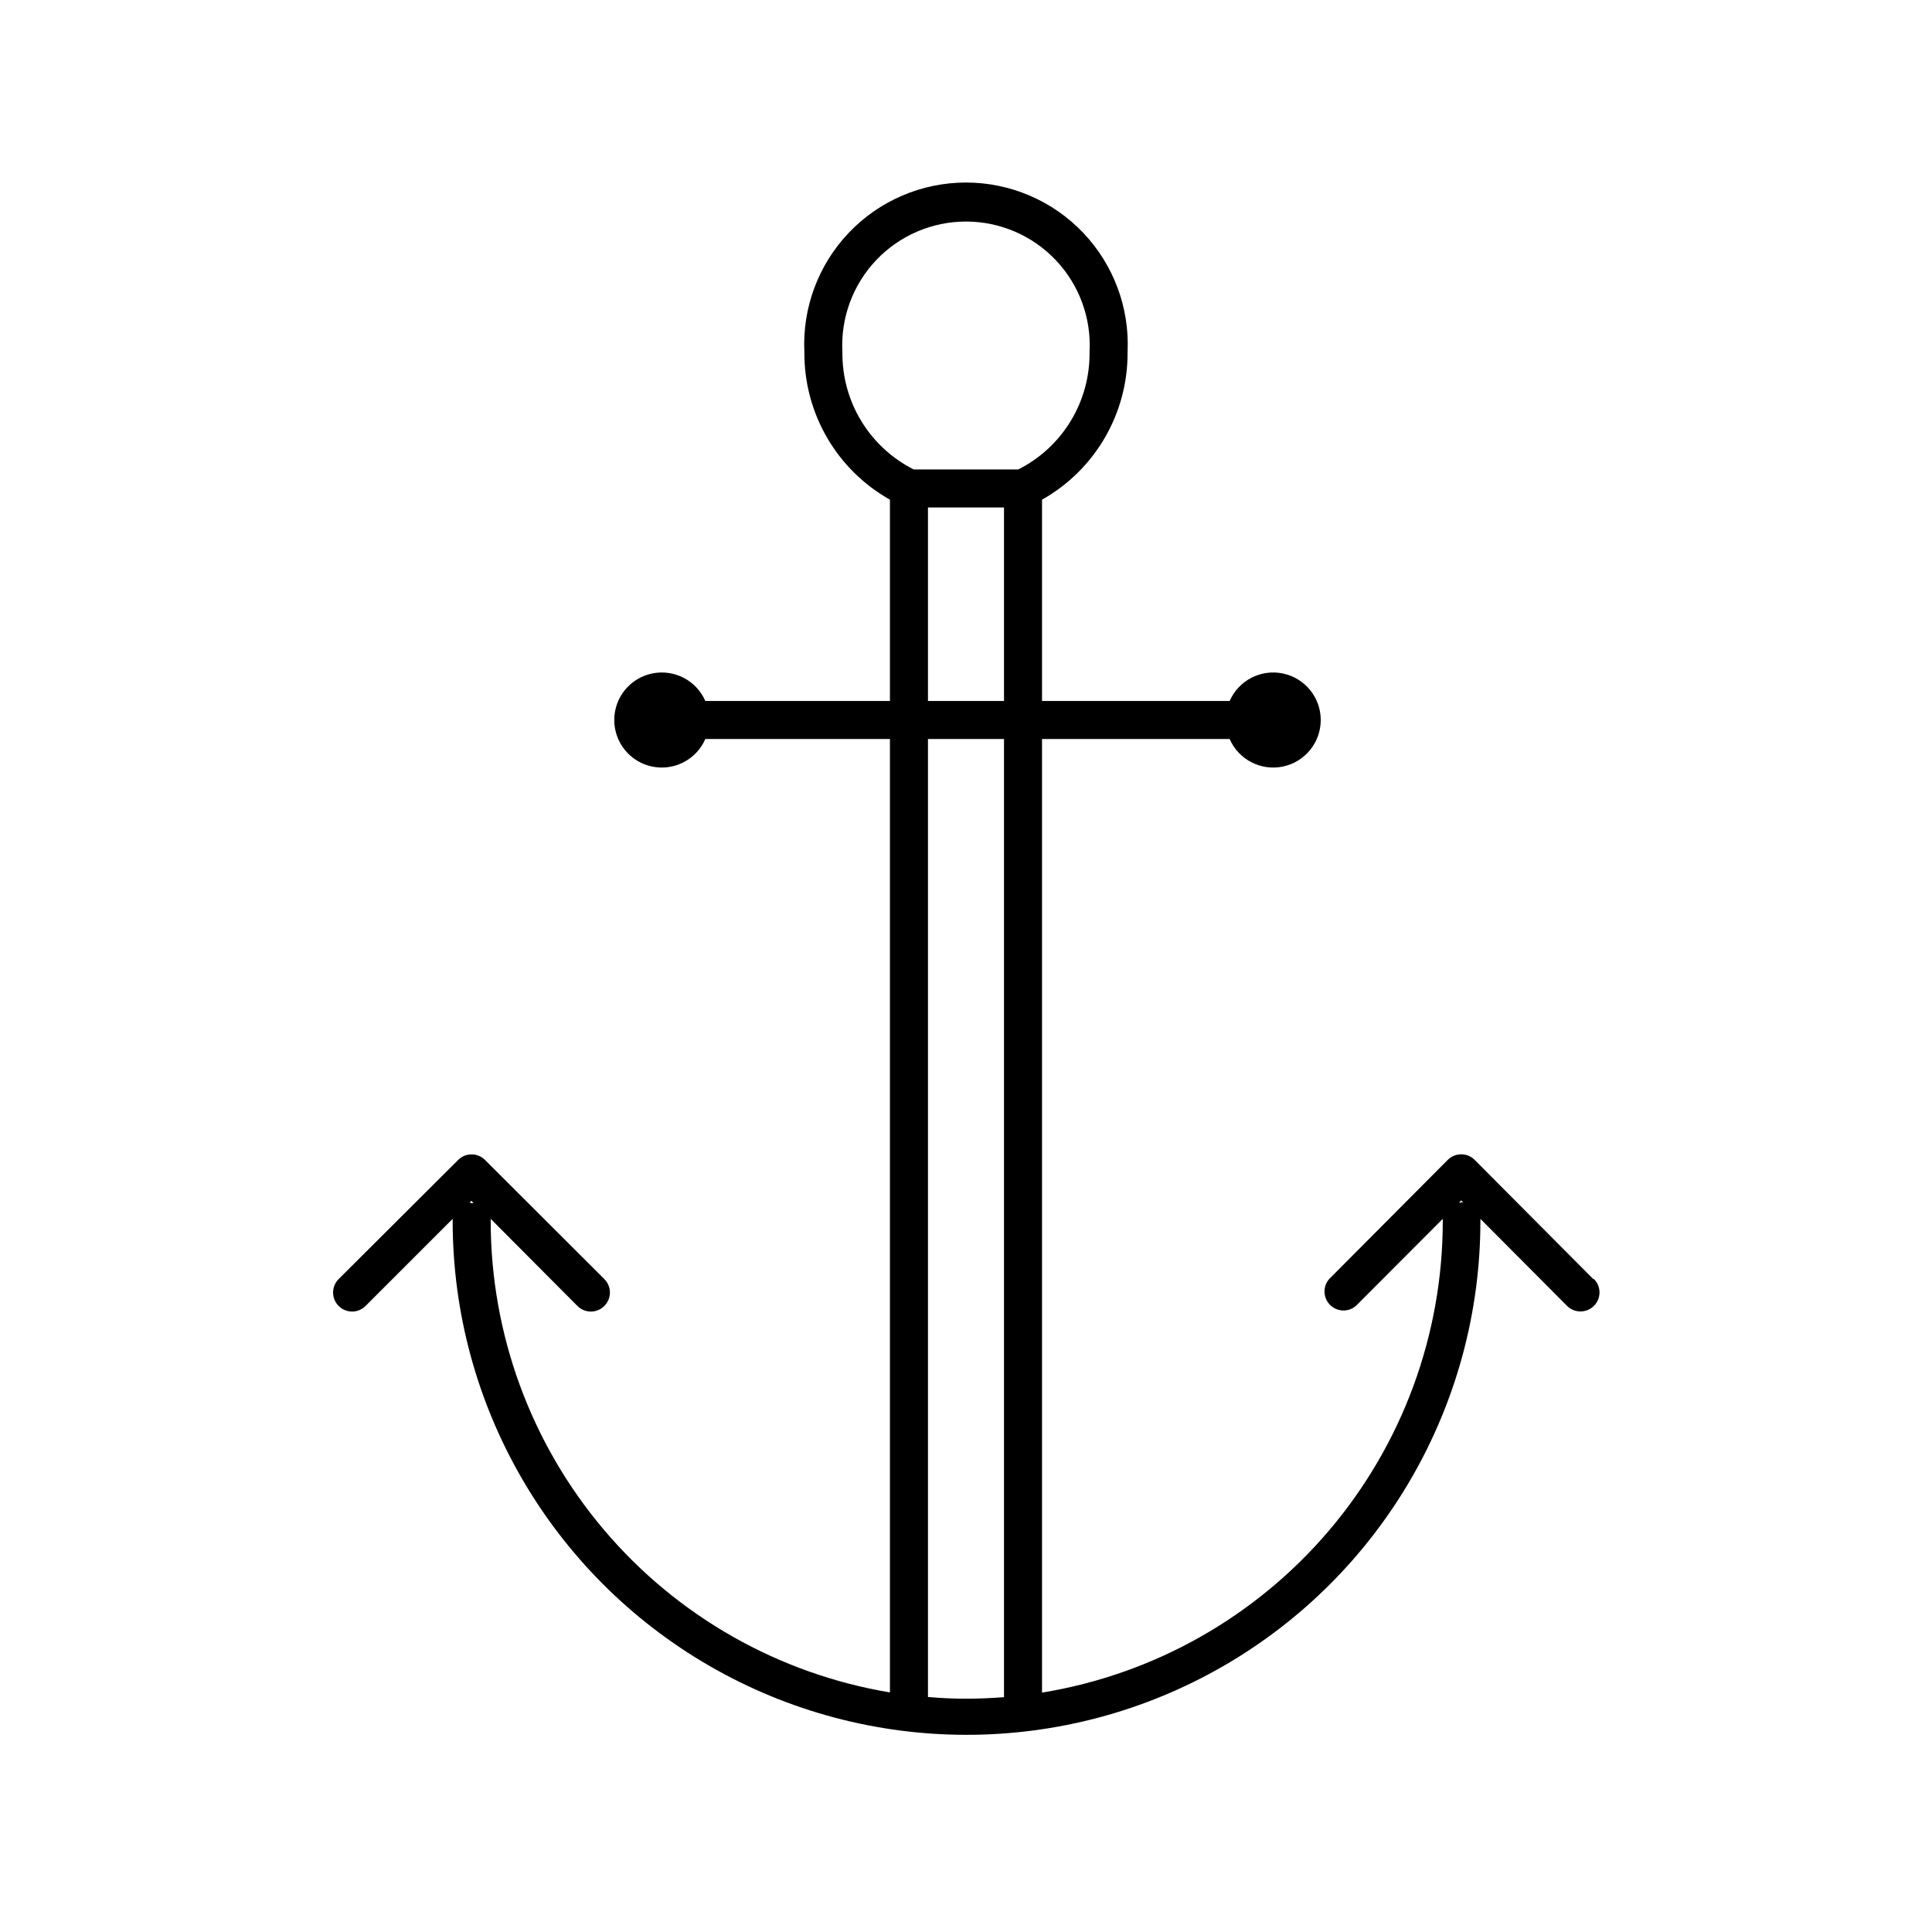<?xml version="1.0" encoding="UTF-8"?>
<!-- Uploaded to: SVG Find, www.svgrepo.com, Generator: SVG Find Mixer Tools -->
<svg fill="#000000" width="800px" height="800px" version="1.1" viewBox="144 144 512 512" xmlns="http://www.w3.org/2000/svg">
 <path d="m566.25 482.98-31.438-31.59c-0.945-0.953-2.231-1.488-3.574-1.488s-2.633 0.535-3.578 1.488l-31.438 31.59c-1.711 2-1.598 4.977 0.266 6.84 1.859 1.859 4.84 1.977 6.836 0.262l23.023-23.074h0.004c-0.023 0.184-0.023 0.371 0 0.555 0.008 30.051-10.668 59.121-30.125 82.02-19.457 22.902-46.422 38.133-76.078 42.977v-252.71h49.727-0.004c2.387 5.465 8.281 8.512 14.117 7.293 5.84-1.219 10.023-6.367 10.023-12.332 0-5.965-4.184-11.109-10.023-12.328-5.836-1.219-11.73 1.824-14.117 7.289h-49.723v-53.352c6.926-3.898 12.68-9.578 16.668-16.453 3.988-6.875 6.059-14.695 6.004-22.641 0.566-11.719-3.691-23.16-11.781-31.652-8.094-8.496-19.312-13.301-31.043-13.301-11.734 0-22.953 4.805-31.043 13.301-8.094 8.492-12.352 19.934-11.781 31.652-0.059 7.945 2.012 15.766 6 22.641s9.742 12.555 16.672 16.453v53.352h-48.922c-2.387-5.465-8.277-8.508-14.117-7.289s-10.02 6.363-10.02 12.328c0 5.965 4.18 11.113 10.02 12.332s11.73-1.828 14.117-7.293h48.922v252.66c-29.566-4.945-56.422-20.215-75.793-43.09-19.367-22.875-30.004-51.879-30.008-81.855 0.023-0.184 0.023-0.371 0-0.555l22.973 23.074c0.945 0.957 2.234 1.492 3.578 1.492s2.629-0.535 3.578-1.492c1.953-1.965 1.953-5.137 0-7.102l-31.641-31.59c-1.965-1.953-5.141-1.953-7.106 0l-31.688 31.59c-1.953 1.965-1.953 5.137 0 7.102 0.945 0.957 2.234 1.492 3.578 1.492 1.34 0 2.629-0.535 3.574-1.492l23.074-23.074c-0.02 0.184-0.02 0.371 0 0.555 0 48.652 25.957 93.609 68.09 117.94 42.137 24.324 94.047 24.324 136.18 0 42.137-24.328 68.09-69.285 68.09-117.94v-0.555l22.973 23.074h0.004c0.949 0.945 2.234 1.469 3.574 1.461 2.027-0.008 3.848-1.227 4.629-3.094 0.781-1.871 0.367-4.023-1.051-5.469zm-297.9-20.152 0.555-0.605 0.605 0.605h-0.605c-0.16-0.07-0.328-0.121-0.504-0.152zm98.898-225.5c-0.5-9.004 2.727-17.812 8.922-24.359 6.195-6.547 14.812-10.258 23.828-10.258 9.012 0 17.629 3.711 23.824 10.258 6.195 6.547 9.422 15.355 8.922 24.359 0.074 6.43-1.656 12.75-4.996 18.246s-8.152 9.941-13.898 12.836h-27.711 0.004c-5.742-2.894-10.559-7.34-13.898-12.836s-5.07-11.816-4.996-18.246zm22.672 41.16h20.152v51.285h-20.152zm0 315.23v-253.87h20.152v253.92c-3.273 0.25-6.602 0.402-10.078 0.402-3.473 0-6.699-0.152-10.074-0.453zm141.32-130.99c-0.184-0.023-0.371-0.023-0.555 0l0.555-0.605 0.605 0.605h-0.004c-0.191-0.09-0.395-0.16-0.602-0.203z"/>
</svg>